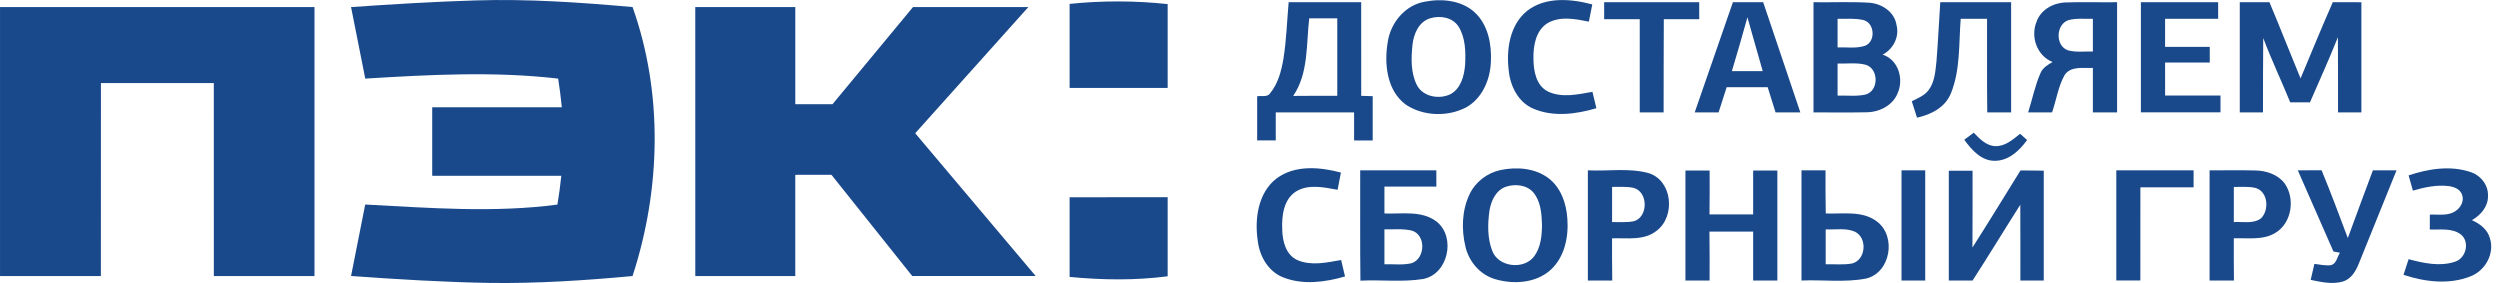 <svg width="212" height="24" viewBox="0 0 212 24" fill="none" xmlns="http://www.w3.org/2000/svg">
<g clip-path="url(#clip0_310_5966)">
<path fill-rule="evenodd" clip-rule="evenodd" d="M29.77 0.599C33.303 0.359 36.841 0.138 40.382 0.034C44.809 -0.104 49.233 0.209 53.641 0.597C56.243 7.911 56.039 16.068 53.639 23.409C49.63 23.779 45.602 24.045 41.575 23.993C37.635 23.927 33.7 23.687 29.77 23.404C30.164 21.384 30.575 19.367 30.97 17.344C36.392 17.627 41.862 18.064 47.268 17.349C47.404 16.539 47.515 15.724 47.598 14.906C43.949 14.902 40.299 14.906 36.651 14.906C36.651 12.97 36.651 11.031 36.651 9.094C40.315 9.094 43.977 9.097 47.641 9.094C47.56 8.281 47.461 7.471 47.332 6.666C41.895 6.036 36.421 6.333 30.974 6.666C30.57 4.646 30.169 2.626 29.77 0.604V0.599ZM0 0.599C8.89 0.599 17.779 0.599 26.669 0.599C26.671 8.203 26.671 15.805 26.669 23.409H18.133C18.128 17.955 18.135 12.499 18.131 7.046C14.939 7.046 11.748 7.046 8.559 7.046C8.552 12.499 8.559 17.955 8.554 23.411C5.703 23.411 2.854 23.411 0.002 23.411V0.599H0ZM58.959 0.599C61.787 0.599 64.615 0.599 67.442 0.599C67.442 3.344 67.442 6.088 67.442 8.835H70.598C72.877 6.093 75.144 3.339 77.425 0.597C80.685 0.597 83.945 0.597 87.206 0.597C84.012 4.168 80.804 7.725 77.61 11.299C81.018 15.334 84.423 19.369 87.826 23.406C84.337 23.409 80.849 23.411 77.358 23.406C75.075 20.545 72.796 17.68 70.505 14.821C69.484 14.823 68.462 14.821 67.44 14.826C67.44 17.687 67.44 20.548 67.44 23.409H58.962C58.957 15.807 58.959 8.203 58.959 0.599Z" fill="#19498B"/>
<path fill-rule="evenodd" clip-rule="evenodd" d="M120.827 0.143C122.281 -0.143 123.971 0.024 125.092 1.084C126.195 2.136 126.499 3.757 126.428 5.223C126.375 6.727 125.715 8.317 124.36 9.089C122.787 9.928 120.703 9.866 119.213 8.873C117.591 7.675 117.367 5.396 117.683 3.548C117.928 1.915 119.159 0.43 120.827 0.143ZM121.274 1.554C120.321 1.839 119.886 2.866 119.781 3.776C119.663 4.924 119.62 6.171 120.157 7.226C120.677 8.217 122.048 8.445 122.996 7.989C123.888 7.509 124.168 6.425 124.242 5.491C124.296 4.401 124.28 3.217 123.688 2.26C123.187 1.468 122.115 1.288 121.274 1.554ZM129.493 0.927C131.054 -0.297 133.219 -0.107 135.025 0.375C134.928 0.863 134.83 1.347 134.735 1.834C133.594 1.609 132.307 1.343 131.24 1.958C130.227 2.585 130.011 3.892 130.037 4.99C130.044 6.009 130.256 7.255 131.266 7.761C132.451 8.322 133.806 8.003 135.039 7.787C135.151 8.25 135.26 8.714 135.374 9.177C133.661 9.681 131.734 9.94 130.044 9.222C128.752 8.685 128.063 7.3 127.939 5.964C127.723 4.192 128.027 2.117 129.493 0.927ZM90.703 0.33C93.465 0.045 96.257 0.052 99.018 0.347C99.018 2.718 99.018 5.087 99.018 7.459C96.245 7.457 93.474 7.459 90.703 7.457C90.703 5.083 90.703 2.707 90.703 0.33ZM109.281 0.188H115.428C115.431 2.835 115.428 5.482 115.431 8.127C115.754 8.136 116.077 8.146 116.405 8.155C116.412 9.405 116.405 10.657 116.405 11.91H114.827C114.827 11.118 114.827 10.327 114.827 9.533C112.612 9.533 110.4 9.533 108.185 9.533V11.907H106.608C106.605 10.66 106.605 9.415 106.608 8.167C106.964 8.086 107.465 8.276 107.705 7.91C108.383 7.088 108.656 6.021 108.834 4.992C109.088 3.403 109.138 1.789 109.278 0.185L109.281 0.188ZM111.023 1.549C110.761 3.759 110.975 6.209 109.663 8.134C110.909 8.115 112.156 8.129 113.401 8.124C113.404 5.933 113.404 3.743 113.401 1.552C112.608 1.552 111.816 1.552 111.023 1.552V1.549ZM136.032 1.628C136.032 1.148 136.032 0.668 136.032 0.188H144.093C144.093 0.668 144.093 1.148 144.095 1.63C143.092 1.63 142.092 1.63 141.091 1.63C141.091 4.265 141.065 6.898 141.075 9.533H139.05C139.05 6.898 139.05 4.265 139.05 1.63C138.043 1.63 137.038 1.63 136.032 1.63V1.628ZM146.949 0.19C145.868 3.303 144.784 6.416 143.71 9.533H145.735C145.965 8.821 146.193 8.108 146.421 7.395H149.9C150.121 8.108 150.342 8.821 150.568 9.533H152.669C151.618 6.418 150.57 3.303 149.518 0.188C148.66 0.188 147.804 0.188 146.949 0.188V0.19ZM148.182 1.466C148.622 2.987 149.035 4.515 149.48 6.033H146.863C147.324 4.517 147.752 2.992 148.182 1.466ZM153.785 0.188C155.358 0.214 156.936 0.133 158.509 0.23C159.571 0.302 160.662 1.01 160.826 2.124C161.085 3.129 160.548 4.163 159.65 4.634C160.983 5.064 161.461 6.696 160.919 7.906C160.501 8.961 159.341 9.522 158.25 9.522C156.763 9.555 155.273 9.522 153.785 9.533C153.785 6.418 153.785 3.303 153.785 0.188ZM155.827 1.597C155.827 2.405 155.827 3.213 155.827 4.021C156.601 3.99 157.411 4.132 158.162 3.88C159.084 3.514 158.973 1.929 158.006 1.697C157.293 1.533 156.551 1.611 155.829 1.597H155.827ZM155.827 5.387C155.827 6.292 155.827 7.2 155.827 8.105C156.618 8.084 157.431 8.193 158.212 8.015C159.327 7.697 159.331 5.853 158.236 5.499C157.454 5.287 156.627 5.413 155.827 5.387ZM164.212 5.211C164.35 3.538 164.419 1.863 164.535 0.188H170.543C170.543 3.303 170.543 6.418 170.543 9.533H168.52C168.485 6.889 168.513 4.244 168.501 1.597H166.268C166.099 3.709 166.251 5.926 165.434 7.922C164.958 9.106 163.747 9.724 162.563 9.978C162.413 9.514 162.264 9.051 162.119 8.588C162.62 8.331 163.183 8.117 163.537 7.651C164.067 6.958 164.12 6.047 164.212 5.211ZM172.703 1.837C173.05 0.834 174.102 0.252 175.122 0.207C176.59 0.157 178.061 0.207 179.53 0.188C179.534 3.303 179.53 6.418 179.53 9.533H177.476C177.476 8.274 177.476 7.017 177.476 5.76C176.669 5.798 175.616 5.575 175.084 6.356C174.532 7.335 174.38 8.481 174.014 9.533H171.985C172.339 8.428 172.562 7.276 173.028 6.209C173.216 5.75 173.651 5.494 174.059 5.259C172.738 4.736 172.166 3.118 172.703 1.837ZM175.426 1.701C174.323 2.039 174.264 3.914 175.378 4.27C176.058 4.455 176.778 4.348 177.476 4.367V1.597C176.792 1.613 176.093 1.528 175.426 1.701ZM181.545 0.188H188.098C188.098 0.658 188.098 1.126 188.101 1.597C186.601 1.599 185.099 1.597 183.6 1.597C183.598 2.388 183.598 3.182 183.6 3.973C184.862 3.973 186.124 3.973 187.388 3.973C187.388 4.415 187.388 4.859 187.388 5.301C186.126 5.301 184.864 5.299 183.6 5.301C183.6 6.235 183.6 7.169 183.602 8.103C185.166 8.103 186.732 8.103 188.298 8.103C188.298 8.576 188.298 9.051 188.298 9.526C186.048 9.526 183.797 9.526 181.547 9.526V0.188H181.545ZM189.933 0.188C190.769 0.188 191.61 0.188 192.449 0.188C193.354 2.331 194.196 4.501 195.087 6.651C195.992 4.493 196.878 2.329 197.822 0.185C198.63 0.188 199.438 0.188 200.246 0.19V9.533H198.264C198.257 7.407 198.273 5.28 198.254 3.153C197.513 5.016 196.686 6.841 195.885 8.68C195.324 8.68 194.768 8.68 194.21 8.676C193.466 6.851 192.618 5.068 191.922 3.225C191.91 5.327 191.895 7.43 191.9 9.533H189.933C189.933 6.418 189.933 3.303 189.933 0.19V0.188ZM166.57 11.85C166.836 11.651 167.104 11.451 167.375 11.251C167.869 11.762 168.423 12.359 169.188 12.39C170.029 12.43 170.69 11.831 171.305 11.344C171.5 11.52 171.7 11.696 171.899 11.874C171.258 12.763 170.352 13.623 169.186 13.637C168.021 13.661 167.194 12.71 166.57 11.85ZM108.269 15.12C109.83 13.97 111.935 14.162 113.71 14.633C113.615 15.12 113.52 15.607 113.427 16.094C112.27 15.885 110.942 15.583 109.877 16.251C108.839 16.942 108.682 18.321 108.734 19.464C108.751 20.45 109.041 21.628 110.034 22.063C111.21 22.562 112.52 22.261 113.729 22.047C113.838 22.512 113.95 22.978 114.057 23.444C112.382 23.929 110.514 24.183 108.846 23.534C107.57 23.057 106.814 21.745 106.66 20.44C106.379 18.575 106.669 16.339 108.269 15.12ZM127.24 14.421C128.597 14.136 130.135 14.243 131.282 15.087C132.361 15.885 132.832 17.256 132.912 18.549C133.029 20.098 132.677 21.809 131.487 22.893C130.227 24.017 128.352 24.131 126.791 23.674C125.522 23.308 124.57 22.194 124.272 20.927C123.921 19.471 123.961 17.862 124.61 16.493C125.099 15.438 126.107 14.664 127.24 14.421ZM127.716 15.831C126.853 16.116 126.442 17.028 126.307 17.862C126.15 18.979 126.126 20.167 126.528 21.236C127.029 22.657 129.222 22.914 130.101 21.733C130.672 20.956 130.76 19.946 130.76 19.012C130.731 18.09 130.648 17.083 130.044 16.339C129.486 15.674 128.497 15.576 127.716 15.831ZM204.25 14.875C205.915 14.314 207.783 14.015 209.489 14.585C210.359 14.859 211.027 15.697 210.981 16.629C211 17.522 210.354 18.25 209.62 18.67C210.302 18.972 210.951 19.464 211.15 20.219C211.552 21.524 210.744 22.957 209.499 23.434C207.69 24.159 205.625 23.905 203.819 23.304C203.96 22.862 204.105 22.42 204.25 21.978C205.521 22.318 206.916 22.627 208.201 22.187C209.118 21.895 209.456 20.526 208.7 19.896C207.947 19.309 206.93 19.499 206.046 19.461C206.046 19.041 206.046 18.62 206.051 18.2C206.78 18.164 207.607 18.34 208.246 17.884C208.691 17.589 208.983 17.007 208.774 16.484C208.6 16.03 208.097 15.84 207.655 15.781C206.626 15.657 205.597 15.878 204.613 16.166C204.49 15.735 204.366 15.305 204.25 14.875ZM115.345 14.445C117.498 14.44 119.648 14.443 121.801 14.443C121.801 14.901 121.801 15.36 121.804 15.821H117.4C117.4 16.581 117.4 17.342 117.4 18.102C118.888 18.162 120.587 17.819 121.851 18.813C123.472 20.148 122.799 23.24 120.689 23.658C118.933 23.943 117.134 23.708 115.364 23.8C115.324 20.683 115.357 17.563 115.345 14.445ZM117.4 19.45C117.4 20.436 117.4 21.422 117.4 22.41C118.173 22.382 118.971 22.503 119.729 22.313C120.886 21.899 120.936 19.88 119.693 19.547C118.943 19.378 118.163 19.464 117.4 19.45ZM134.65 14.443C136.36 14.533 138.126 14.222 139.799 14.678C141.826 15.303 142.099 18.328 140.502 19.552C139.438 20.426 137.974 20.169 136.703 20.21C136.703 21.403 136.698 22.596 136.719 23.788H134.65V14.445V14.443ZM136.705 15.85C136.703 16.845 136.703 17.838 136.705 18.832C137.304 18.825 137.914 18.874 138.511 18.77C139.782 18.461 139.792 16.261 138.528 15.933C137.929 15.8 137.311 15.861 136.705 15.85ZM142.926 23.788C142.926 20.678 142.926 17.57 142.926 14.459H144.977C144.977 15.7 144.986 16.94 144.965 18.181C146.198 18.181 147.434 18.181 148.667 18.181C148.667 16.94 148.667 15.7 148.667 14.459H150.72V23.788H148.667C148.667 22.405 148.667 21.023 148.667 19.64C147.429 19.64 146.196 19.64 144.96 19.64C144.986 21.023 144.972 22.405 144.974 23.788H142.924H142.926ZM152.766 14.443H154.805C154.805 15.664 154.798 16.883 154.824 18.102C156.276 18.159 157.93 17.836 159.172 18.789C160.833 20.039 160.327 23.135 158.238 23.622C156.442 23.969 154.586 23.71 152.766 23.788C152.766 20.673 152.766 17.558 152.766 14.443ZM154.819 19.45C154.819 20.436 154.819 21.422 154.819 22.408C155.563 22.394 156.318 22.474 157.055 22.344C158.231 22.049 158.374 20.189 157.316 19.656C156.537 19.305 155.646 19.495 154.819 19.45ZM161.249 14.443H163.259C163.259 17.558 163.259 20.673 163.259 23.788H161.249V14.445V14.443ZM165.26 14.476C165.93 14.476 166.6 14.476 167.273 14.476C167.273 16.648 167.278 18.82 167.263 20.992C168.644 18.827 169.982 16.638 171.336 14.457C171.992 14.457 172.65 14.457 173.311 14.474V23.788H171.327C171.322 21.645 171.334 19.504 171.322 17.361C169.96 19.497 168.651 21.664 167.275 23.788H165.26V14.478V14.476ZM179.463 14.443H186.017C186.017 14.923 186.017 15.403 186.017 15.883C184.512 15.883 183.008 15.883 181.504 15.883C181.502 18.518 181.504 21.151 181.502 23.786H179.463C179.463 20.671 179.463 17.556 179.463 14.44V14.443ZM187.373 14.443C188.676 14.455 189.98 14.421 191.282 14.455C192.204 14.478 193.186 14.804 193.751 15.571C194.645 16.859 194.341 18.91 192.96 19.744C191.903 20.393 190.605 20.167 189.427 20.207C189.427 21.403 189.419 22.596 189.438 23.788H187.373V14.445V14.443ZM189.429 15.852C189.429 16.845 189.429 17.838 189.429 18.832C190.189 18.782 191.069 19.008 191.729 18.52C192.449 17.822 192.337 16.246 191.275 15.94C190.672 15.792 190.042 15.864 189.429 15.852ZM194.854 14.445C195.524 14.443 196.196 14.445 196.871 14.436C197.653 16.337 198.373 18.261 199.095 20.186C199.804 18.271 200.5 16.353 201.222 14.443C201.888 14.443 202.555 14.443 203.225 14.445C202.168 17.066 201.103 19.685 200.046 22.306C199.792 22.957 199.402 23.651 198.689 23.869C197.789 24.14 196.838 23.914 195.945 23.734C196.047 23.282 196.151 22.828 196.261 22.377C196.726 22.429 197.199 22.55 197.677 22.484C198.135 22.353 198.195 21.788 198.425 21.431C198.288 21.405 198.012 21.353 197.876 21.327C196.871 19.029 195.859 16.738 194.854 14.445ZM90.703 16.726C93.474 16.721 96.247 16.724 99.018 16.724C99.018 18.96 99.018 21.194 99.018 23.43C96.259 23.788 93.467 23.75 90.703 23.482C90.703 21.229 90.703 18.977 90.703 16.726Z" fill="#19498B"/>
</g>
<defs>
<clipPath id="clip0_310_5966">
<rect width="211.255" height="24" fill="white"/>
</clipPath>
</defs>
</svg>

